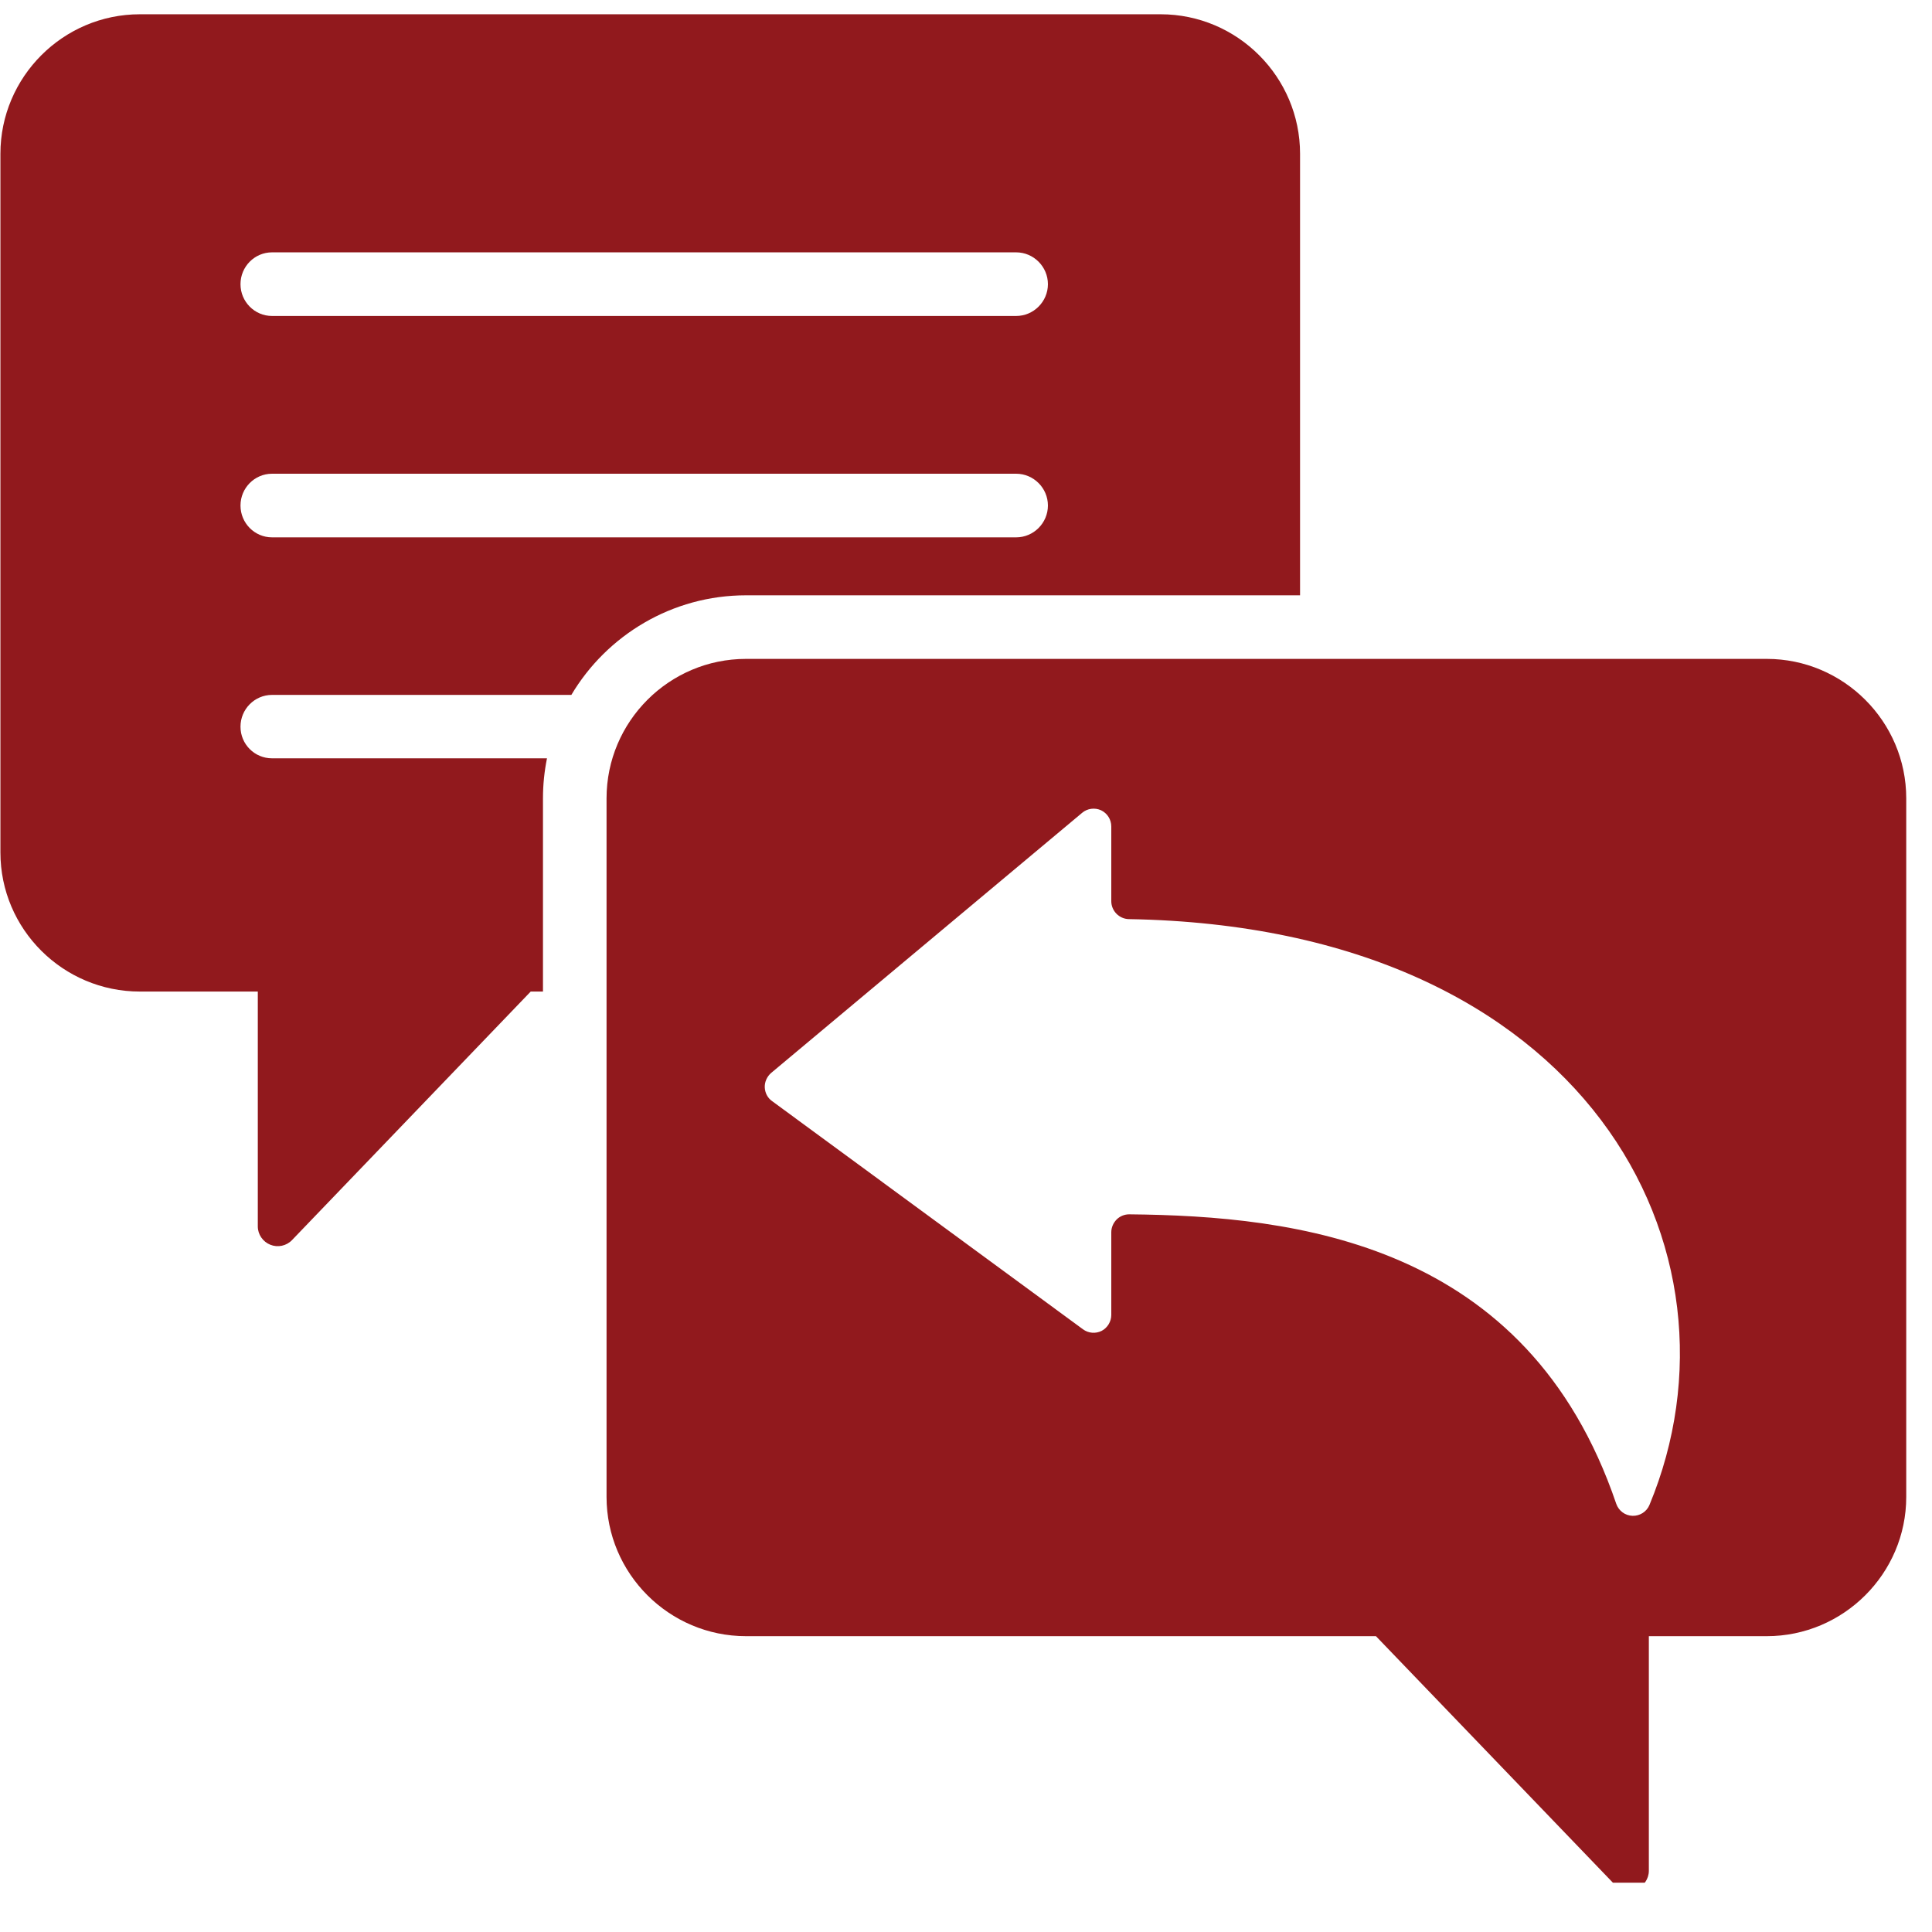 <?xml version="1.0" encoding="UTF-8"?> <svg xmlns="http://www.w3.org/2000/svg" xmlns:xlink="http://www.w3.org/1999/xlink" width="50" zoomAndPan="magnify" viewBox="0 0 37.5 37.5" height="50" preserveAspectRatio="xMidYMid meet" version="1.0"><defs><clipPath id="5d81a69080"><path d="M 0 0.277 L 37 0.277 L 37 36.543 L 0 36.543 Z M 0 0.277 " clip-rule="nonzero"></path></clipPath></defs><g clip-path="url(#5d81a69080)"><path fill="#91191d" d="M 10.539 19.246 L 10.301 19.246 L 5.668 24.07 C 5.559 24.184 5.391 24.219 5.246 24.16 C 5.102 24.102 5.004 23.961 5.004 23.805 L 5.004 19.246 L 2.715 19.246 C 1.223 19.246 0.008 18.035 0.008 16.547 L 0.008 2.984 C 0.008 1.496 1.223 0.277 2.715 0.277 L 22.527 0.277 C 24.02 0.277 25.234 1.496 25.234 2.984 L 25.234 11.555 L 14.48 11.555 C 13.043 11.555 11.777 12.332 11.09 13.488 L 5.281 13.488 C 4.941 13.488 4.668 13.766 4.668 14.105 C 4.668 14.445 4.941 14.719 5.281 14.719 L 10.617 14.719 C 10.566 14.973 10.539 15.23 10.539 15.496 Z M 5.281 6.133 L 19.723 6.133 C 20.062 6.133 20.34 5.855 20.34 5.516 C 20.34 5.176 20.062 4.898 19.723 4.898 L 5.281 4.898 C 4.941 4.898 4.668 5.176 4.668 5.516 C 4.668 5.855 4.941 6.133 5.281 6.133 Z M 5.281 10.43 L 19.723 10.43 C 20.062 10.43 20.34 10.152 20.34 9.812 C 20.34 9.473 20.062 9.195 19.723 9.195 L 5.281 9.195 C 4.941 9.195 4.668 9.473 4.668 9.812 C 4.668 10.152 4.941 10.43 5.281 10.43 Z M 11.773 29.055 L 11.773 15.496 C 11.773 14.004 12.988 12.789 14.48 12.789 L 34.293 12.789 C 35.781 12.789 37 14.004 37 15.496 L 37 29.055 C 37 30.543 35.781 31.758 34.293 31.758 L 32.004 31.758 L 32.004 36.312 C 32.004 36.469 31.906 36.609 31.762 36.668 C 31.613 36.727 31.449 36.691 31.34 36.578 L 26.707 31.758 L 14.48 31.758 C 12.988 31.758 11.773 30.543 11.773 29.055 Z M 21.918 23.57 C 25.148 23.602 29.645 24.109 31.371 29.188 C 31.418 29.324 31.543 29.418 31.688 29.422 C 31.828 29.426 31.961 29.344 32.016 29.211 C 34.059 24.293 30.832 17.992 21.91 17.84 C 21.723 17.836 21.57 17.68 21.57 17.492 L 21.57 16.043 C 21.57 15.906 21.492 15.785 21.371 15.727 C 21.25 15.672 21.105 15.691 21.004 15.777 L 14.965 20.828 C 14.887 20.898 14.84 21 14.844 21.105 C 14.848 21.211 14.898 21.309 14.984 21.371 L 21.02 25.801 C 21.125 25.879 21.266 25.891 21.383 25.832 C 21.496 25.773 21.57 25.652 21.57 25.523 C 21.57 25.008 21.57 24.324 21.57 23.918 C 21.57 23.824 21.609 23.738 21.672 23.672 C 21.738 23.605 21.828 23.57 21.918 23.57 Z M 21.918 23.57 " fill-opacity="1" fill-rule="evenodd"></path></g></svg> 